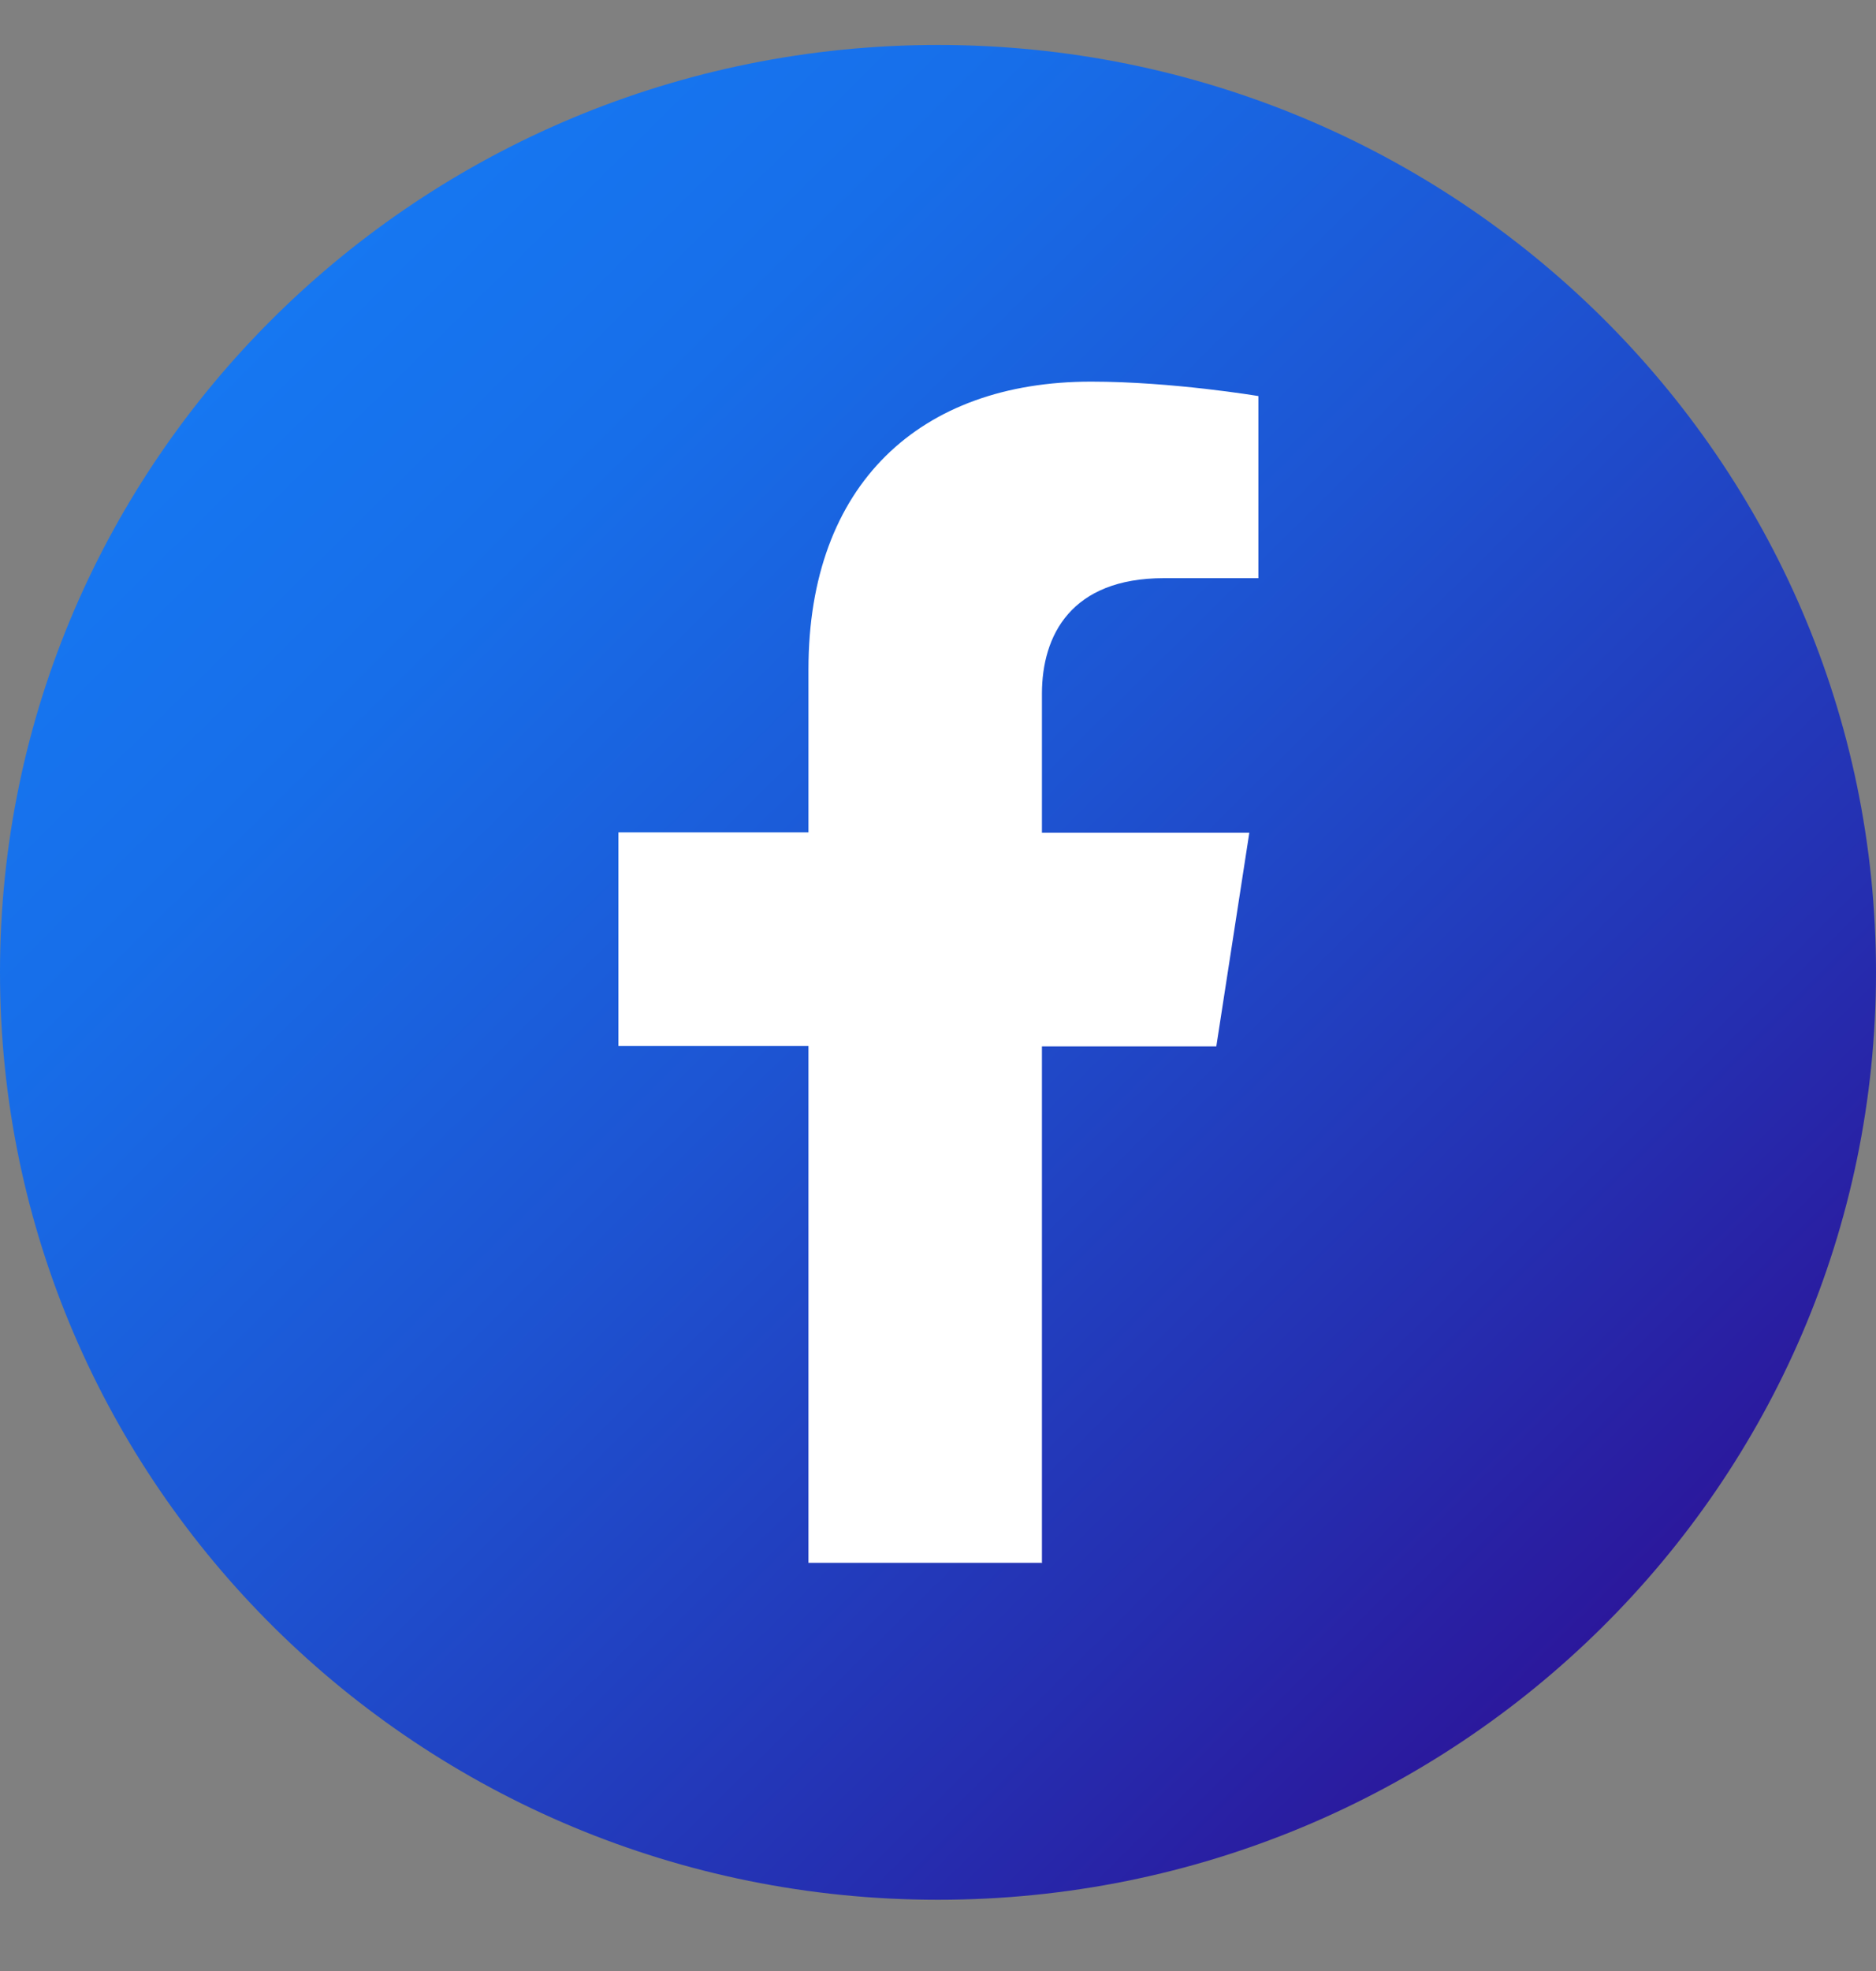<svg width="20" height="21" viewBox="0 0 20 21" fill="none" xmlns="http://www.w3.org/2000/svg">
<rect x="0" y="0" width="20" height="21" fill="#808080" stroke="none"/>
<path d="M10 20.241C15.523 20.241 20 15.817 20 10.36C20 4.903 15.523 0.479 10 0.479C4.477 0.479 0 4.903 0 10.36C0 15.817 4.477 20.241 10 20.241Z" fill="url(#paint0_linear_730_188)"/>
<path d="M11.108 16.656V11.149H12.967L13.319 8.872H11.108V7.392C11.108 6.77 11.418 6.16 12.409 6.16H13.416V4.22C13.416 4.22 12.501 4.066 11.632 4.066C9.811 4.066 8.619 5.157 8.619 7.131V8.868H6.593V11.145H8.619V16.651H11.112L11.108 16.656Z" fill="white"/>
<defs>
<linearGradient id="paint0_linear_730_188" x1="2.929" y1="3.373" x2="16.902" y2="17.514" gradientUnits="userSpaceOnUse">
<stop stop-color="#1677F1"/>
<stop offset="0.18" stop-color="#176EE9"/>
<stop offset="0.46" stop-color="#1D55D3"/>
<stop offset="0.82" stop-color="#252EB0"/>
<stop offset="1" stop-color="#2B189C"/>
</linearGradient>
</defs>
</svg>
